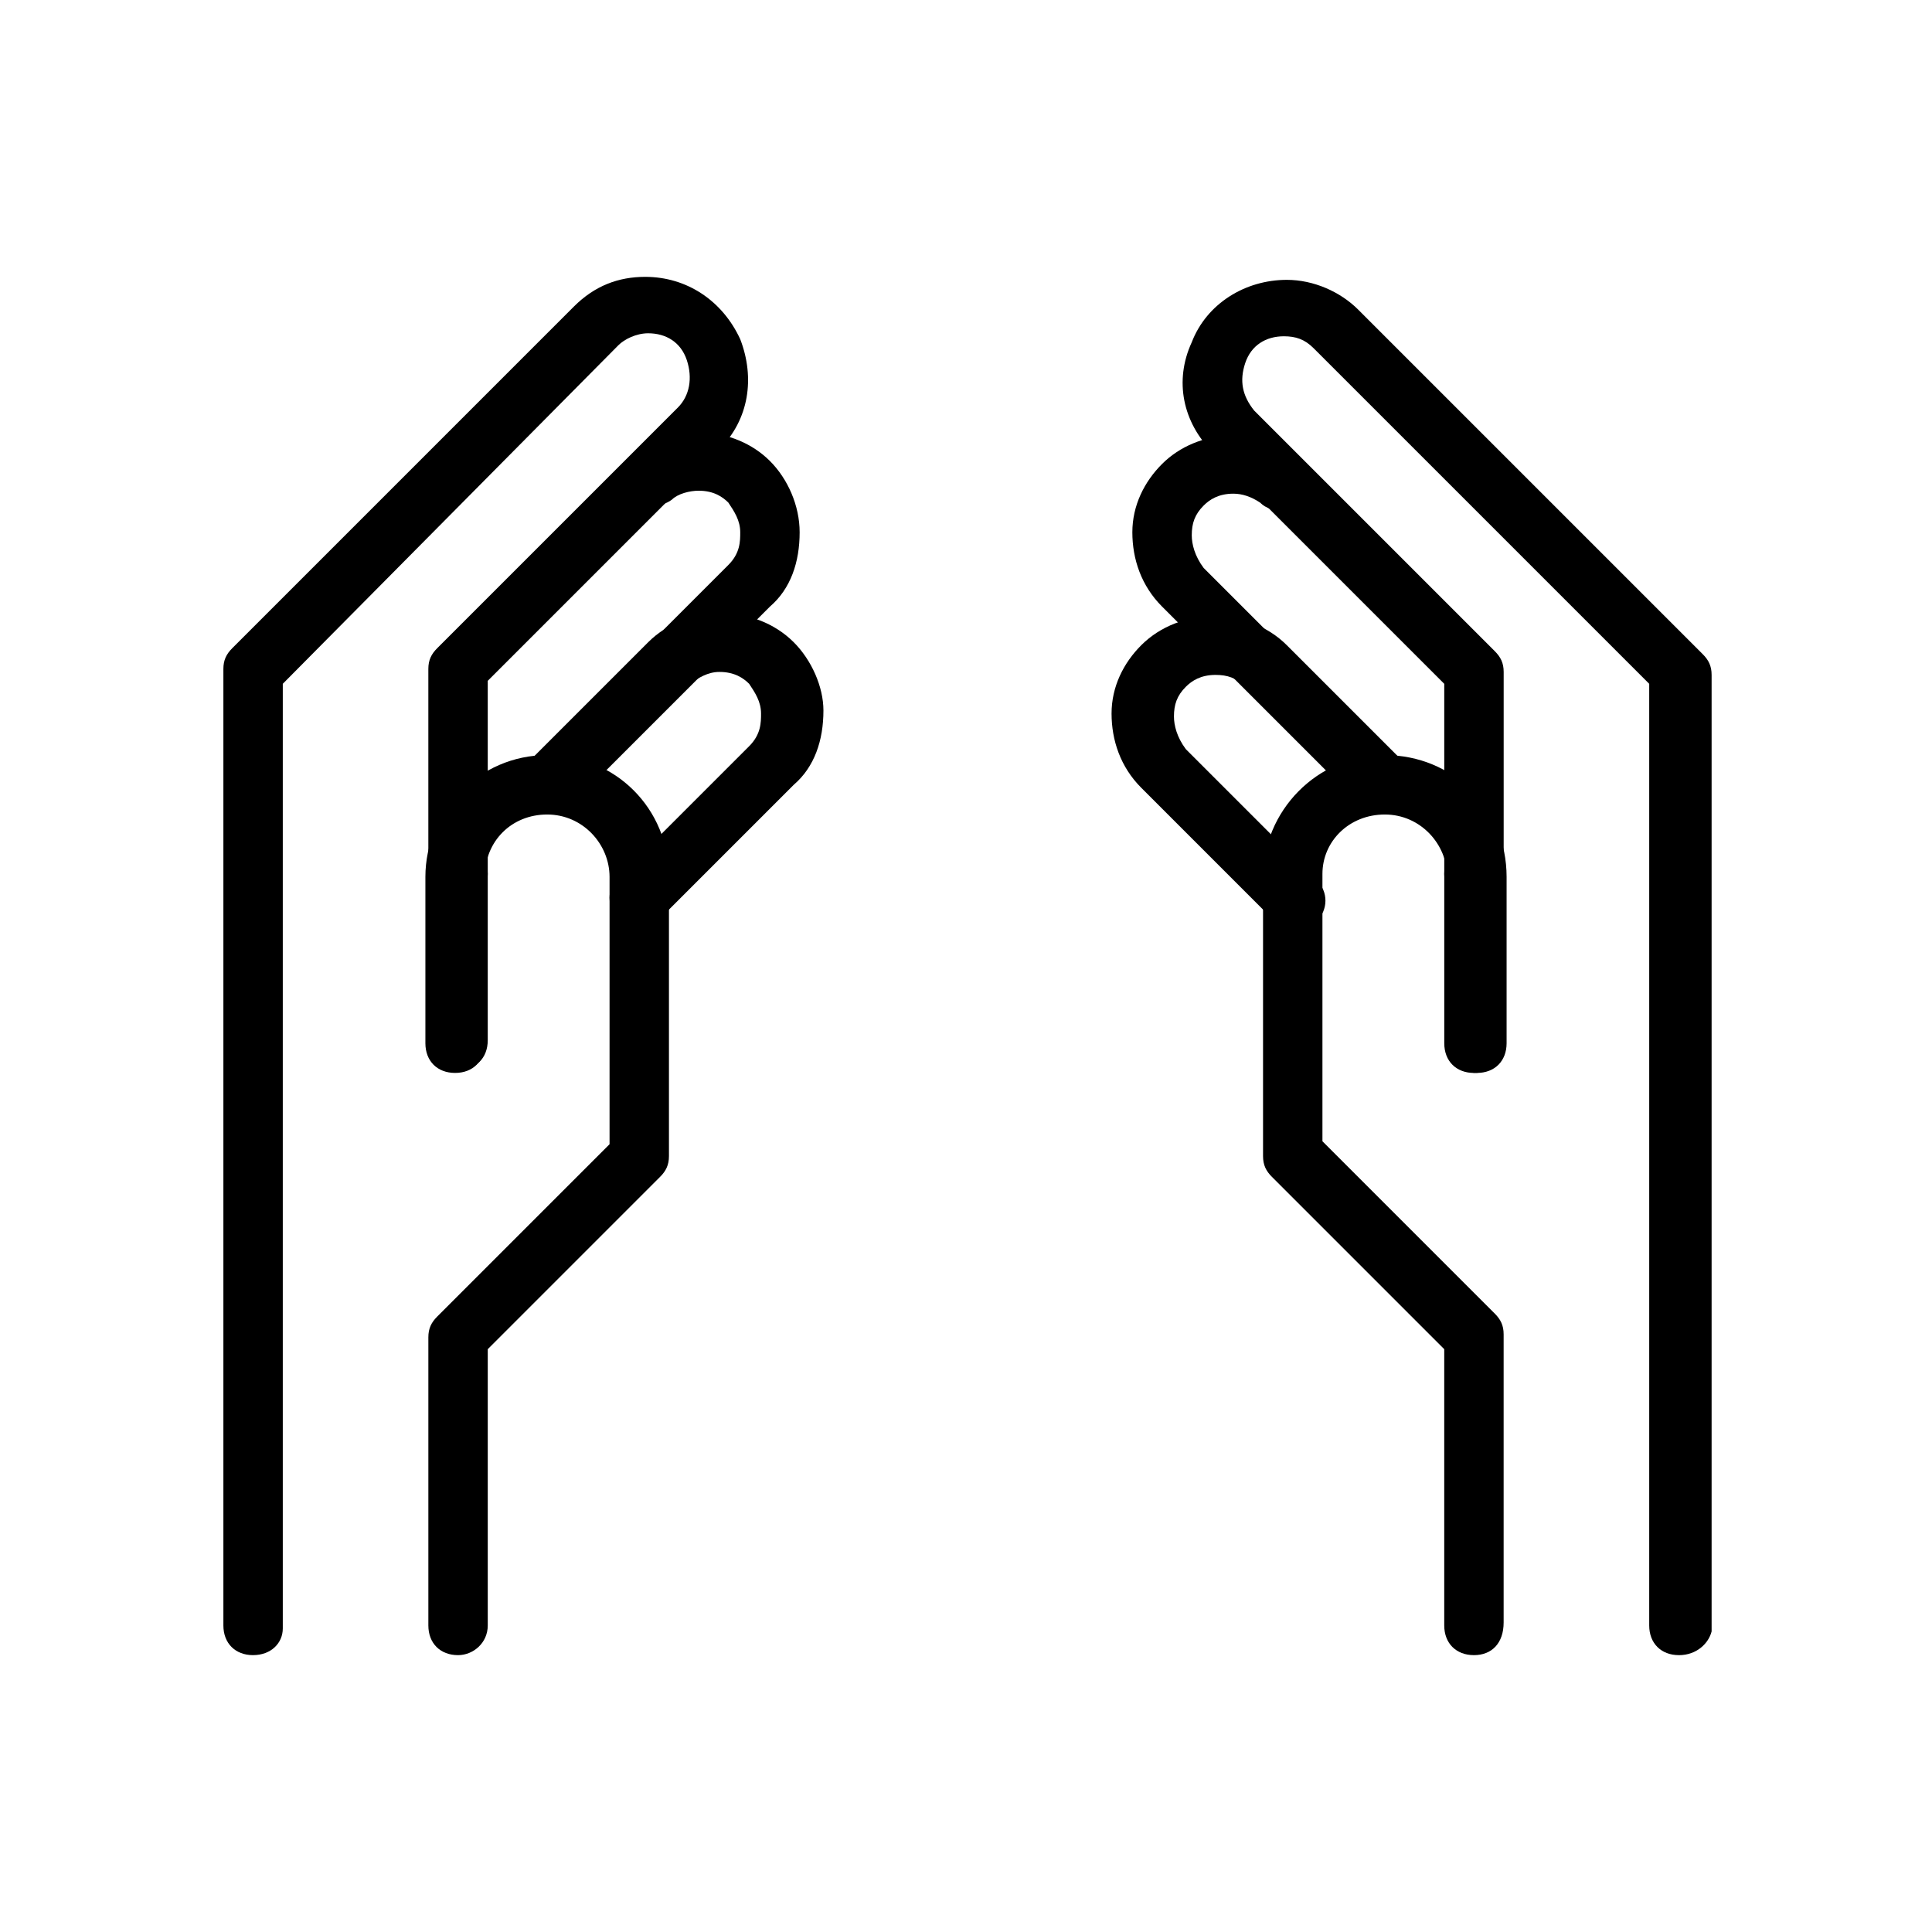 <?xml version="1.0" encoding="UTF-8"?>
<!-- Uploaded to: ICON Repo, www.svgrepo.com, Generator: ICON Repo Mixer Tools -->
<svg fill="#000000" width="800px" height="800px" version="1.1" viewBox="144 144 512 512" xmlns="http://www.w3.org/2000/svg">
 <g>
  <path d="m265.39 582.63c-4.723 0-7.871-3.148-7.871-7.871v-76.359c0-2.363 0.789-3.938 2.363-5.512l45.656-45.656v-70.848c0-8.66-7.086-16.531-16.531-16.531-9.445 0-16.531 7.086-16.531 16.531v44.082c0 4.723-3.148 7.871-7.871 7.871-4.723 0-7.871-3.148-7.871-7.871v-44.082c0-17.32 14.168-32.273 32.273-32.273 18.105 0 32.273 14.168 32.273 32.273v73.996c0 2.363-0.789 3.938-2.363 5.512l-45.656 45.656v73.211c0 4.723-3.934 7.871-7.871 7.871z"/>
  <path d="m211.07 582.63c-4.723 0-7.871-3.148-7.871-7.871v-253.48c0-2.363 0.789-3.938 2.363-5.512l90.523-90.527c5.512-5.512 11.809-7.871 18.895-7.871 11.02 0 20.469 6.297 25.191 16.531 3.938 10.234 2.363 21.254-5.512 29.125l-61.402 61.402v95.25c0 4.723-3.148 7.871-7.871 7.871-4.723 0-7.871-3.148-7.871-7.871v-98.398c0-2.363 0.789-3.938 2.363-5.512l63.762-63.762c3.148-3.148 3.938-7.871 2.363-12.594-1.574-4.723-5.512-7.086-10.234-7.086-3.148 0-6.297 1.574-7.871 3.148l-88.957 89.742v250.33c0 3.934-3.148 7.082-7.871 7.082z"/>
  <path d="m289.79 359.85c-2.363 0-3.938-0.789-5.512-2.363-3.148-3.148-3.148-7.871 0-11.02l52.742-52.742c3.148-3.148 3.148-6.297 3.148-8.66 0-3.148-1.574-5.512-3.148-7.871-1.574-1.574-3.938-3.148-7.871-3.148-2.363 0-5.512 0.789-7.086 2.363-3.148 2.363-8.66 2.363-11.02-0.789-2.363-3.148-2.363-8.66 0.789-11.02 10.234-8.66 26.766-7.871 36.211 1.574 4.723 4.723 7.871 11.809 7.871 18.895 0 7.871-2.363 14.957-7.871 19.68l-52.742 52.742c-1.574 1.57-3.938 2.359-5.512 2.359z"/>
  <path d="m313.41 389.77c-2.363 0-3.938-0.789-5.512-2.363-3.148-3.148-3.148-7.871 0-11.02l34.637-34.637c3.148-3.148 3.148-6.297 3.148-8.66 0-3.148-1.574-5.512-3.148-7.871-1.574-1.574-3.938-3.148-7.871-3.148-3.148 0-5.512 1.574-7.871 3.148l-31.488 31.488c-3.148 3.148-7.871 3.148-11.02 0s-3.148-7.871 0-11.02l31.488-31.488c10.234-10.234 28.34-10.234 38.574 0 4.723 4.723 7.871 11.809 7.871 18.105 0 7.871-2.363 14.957-7.871 19.68l-34.637 34.637c-2.363 2.359-3.938 3.148-6.301 3.148z"/>
  <path d="m265.39 383.47c-2.363 0-3.938-0.789-5.512-2.363-3.148-3.148-3.148-7.871 0-11.02 3.148-3.148 7.871-3.148 11.02 0 3.148 3.148 3.148 7.871 0 11.02-1.57 1.574-3.934 2.363-5.508 2.363z"/>
  <path d="m534.61 582.63c-4.723 0-7.871-3.148-7.871-7.871v-73.211l-45.656-45.656c-1.574-1.574-2.363-3.148-2.363-5.512v-73.996c0-17.32 14.168-32.273 32.273-32.273 18.105 0 32.273 14.168 32.273 32.273v44.082c0 4.723-3.148 7.871-7.871 7.871-4.723 0-7.871-3.148-7.871-7.871v-44.082c0-8.66-7.086-16.531-16.531-16.531-9.445 0-16.531 7.086-16.531 15.742v70.848l45.656 45.656c1.574 1.574 2.363 3.148 2.363 5.512v76.359c0 5.512-3.148 8.66-7.871 8.66z"/>
  <path d="m588.93 582.63c-4.723 0-7.871-3.148-7.871-7.871v-249.54l-88.953-88.953c-2.363-2.363-4.723-3.148-7.871-3.148-4.723 0-8.66 2.363-10.234 7.086-1.574 4.723-0.789 8.66 2.363 12.594l63.762 63.762c1.574 1.574 2.363 3.148 2.363 5.512v98.398c0 4.723-3.148 7.871-7.871 7.871-4.723 0-7.871-3.148-7.871-7.871l-0.004-95.25-61.402-61.402c-7.871-7.871-10.234-18.895-5.512-29.125 3.938-10.234 14.168-16.531 25.191-16.531 7.086 0 14.168 3.148 18.895 7.871l91.316 91.316c1.574 1.574 2.363 3.148 2.363 5.512v253.48c-0.789 3.144-3.941 6.293-8.664 6.293z"/>
  <path d="m510.21 359.85c-2.363 0-3.938-0.789-5.512-2.363l-52.742-52.742c-5.512-5.512-7.871-12.594-7.871-19.68 0-7.086 3.148-13.383 7.871-18.105 9.445-9.445 25.977-10.234 36.211-1.574 3.148 2.363 3.938 7.871 0.789 11.02-2.363 3.148-7.871 3.938-11.02 0.789-2.363-1.574-4.723-2.363-7.086-2.363-3.938 0-6.297 1.574-7.871 3.148-2.363 2.363-3.148 4.723-3.148 7.871 0 2.363 0.789 5.512 3.148 8.66l52.742 52.742c3.148 3.148 3.148 7.871 0 11.02-0.789 0.789-3.148 1.578-5.512 1.578z"/>
  <path d="m486.59 389.77c-2.363 0-3.938-0.789-5.512-2.363l-34.633-34.637c-5.512-5.512-7.871-12.594-7.871-19.68 0-7.086 3.148-13.383 7.871-18.105 10.234-10.234 28.34-10.234 38.574 0l31.488 31.488c3.148 3.148 3.148 7.871 0 11.02-3.148 3.148-7.871 3.148-11.02 0l-31.488-31.488c-2.363-2.363-4.723-3.148-7.871-3.148-3.938 0-6.297 1.574-7.871 3.148-2.363 2.363-3.148 4.723-3.148 7.871 0 2.363 0.789 5.512 3.148 8.66l34.637 34.637c3.148 3.148 3.148 7.871 0 11.02-2.367 0.789-4.731 1.578-6.305 1.578z"/>
  <path d="m534.61 383.47c-2.363 0-3.938-0.789-5.512-2.363-3.148-3.148-3.148-7.871 0-11.02 3.148-3.148 7.871-3.148 11.02 0 3.148 3.148 3.148 7.871 0 11.02-1.57 1.574-3.144 2.363-5.508 2.363z"/>
 </g>
</svg>